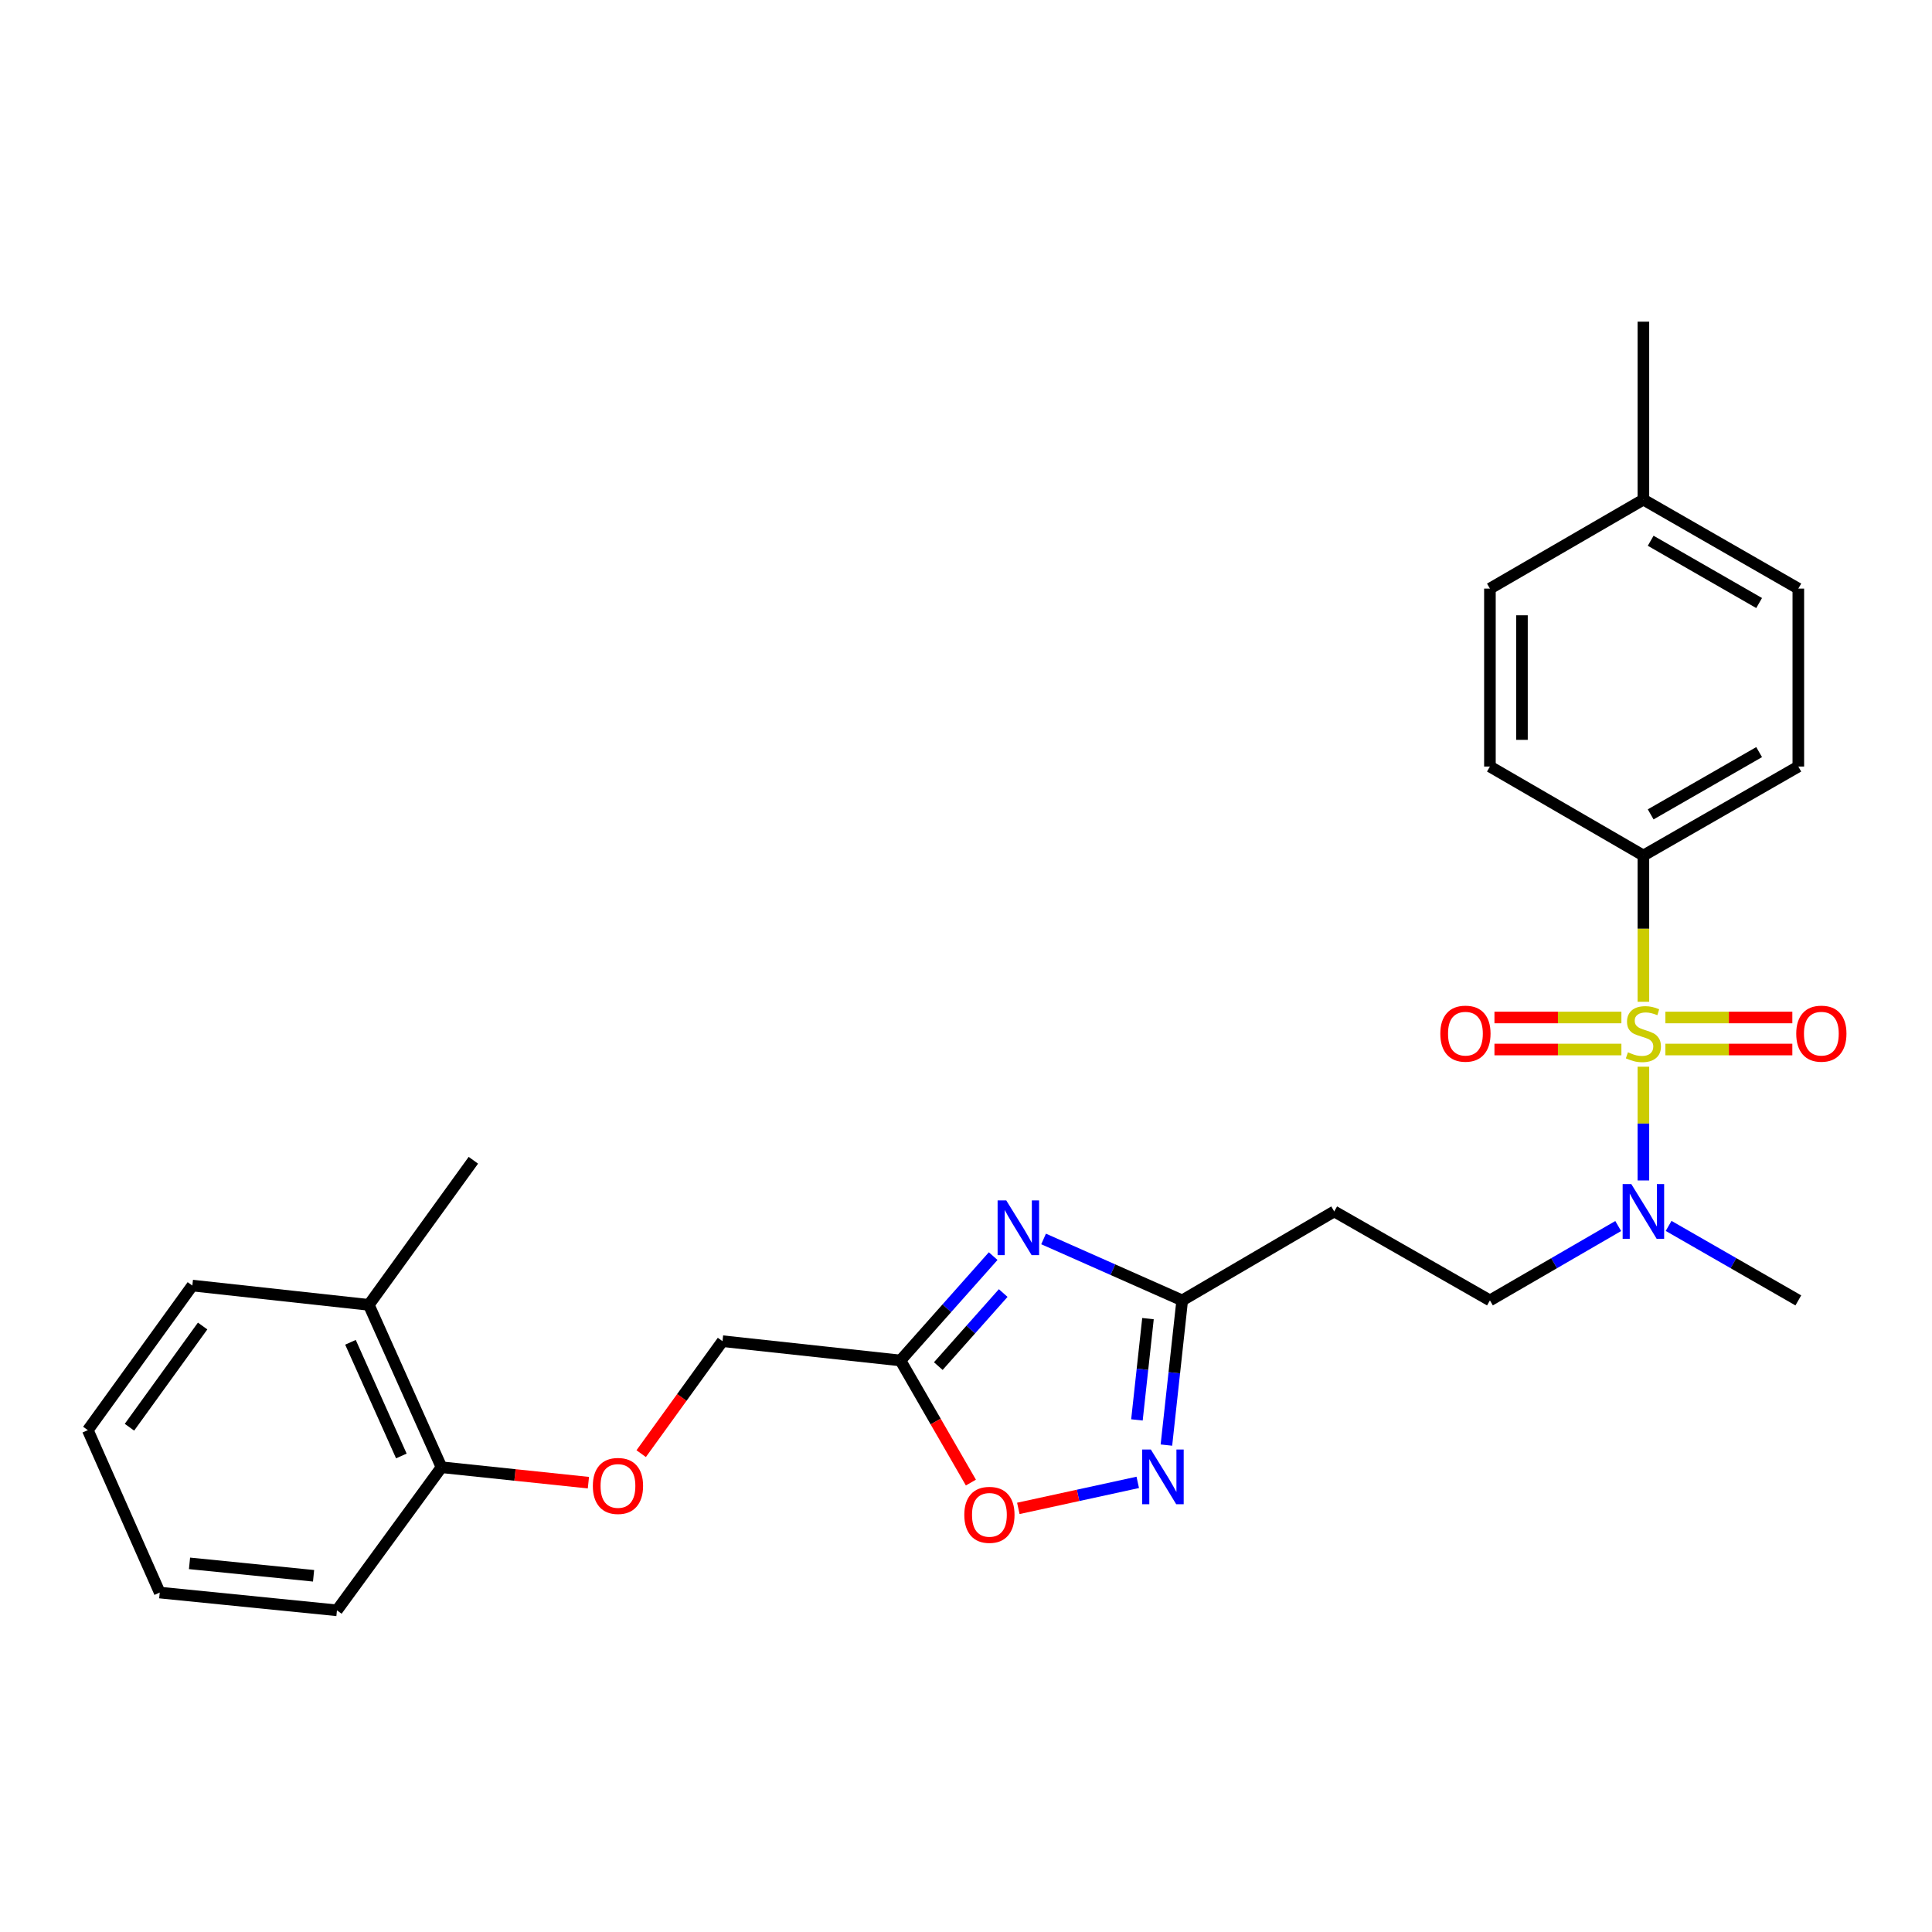 <?xml version='1.0' encoding='iso-8859-1'?>
<svg version='1.1' baseProfile='full'
              xmlns='http://www.w3.org/2000/svg'
                      xmlns:rdkit='http://www.rdkit.org/xml'
                      xmlns:xlink='http://www.w3.org/1999/xlink'
                  xml:space='preserve'
width='1000px' height='1000px' viewBox='0 0 1000 1000'>
<!-- END OF HEADER -->
<rect style='opacity:1.0;fill:#FFFFFF;stroke:none' width='1000' height='1000' x='0' y='0'> </rect>
<path class='bond-5' d='M 850.618,552.124 L 850.618,581.563' style='fill:none;fill-rule:evenodd;stroke:#CCCC00;stroke-width:6px;stroke-linecap:butt;stroke-linejoin:miter;stroke-opacity:1' />
<path class='bond-5' d='M 850.618,581.563 L 850.618,611.002' style='fill:none;fill-rule:evenodd;stroke:#0000FF;stroke-width:6px;stroke-linecap:butt;stroke-linejoin:miter;stroke-opacity:1' />
<path class='bond-6' d='M 850.618,518.518 L 850.618,480.665' style='fill:none;fill-rule:evenodd;stroke:#CCCC00;stroke-width:6px;stroke-linecap:butt;stroke-linejoin:miter;stroke-opacity:1' />
<path class='bond-6' d='M 850.618,480.665 L 850.618,442.811' style='fill:none;fill-rule:evenodd;stroke:#000000;stroke-width:6px;stroke-linecap:butt;stroke-linejoin:miter;stroke-opacity:1' />
<path class='bond-7' d='M 839.235,526.651 L 806.38,526.651' style='fill:none;fill-rule:evenodd;stroke:#CCCC00;stroke-width:6px;stroke-linecap:butt;stroke-linejoin:miter;stroke-opacity:1' />
<path class='bond-7' d='M 806.38,526.651 L 773.524,526.651' style='fill:none;fill-rule:evenodd;stroke:#FF0000;stroke-width:6px;stroke-linecap:butt;stroke-linejoin:miter;stroke-opacity:1' />
<path class='bond-7' d='M 839.235,543.232 L 806.38,543.232' style='fill:none;fill-rule:evenodd;stroke:#CCCC00;stroke-width:6px;stroke-linecap:butt;stroke-linejoin:miter;stroke-opacity:1' />
<path class='bond-7' d='M 806.38,543.232 L 773.524,543.232' style='fill:none;fill-rule:evenodd;stroke:#FF0000;stroke-width:6px;stroke-linecap:butt;stroke-linejoin:miter;stroke-opacity:1' />
<path class='bond-8' d='M 862,543.232 L 894.856,543.232' style='fill:none;fill-rule:evenodd;stroke:#CCCC00;stroke-width:6px;stroke-linecap:butt;stroke-linejoin:miter;stroke-opacity:1' />
<path class='bond-8' d='M 894.856,543.232 L 927.711,543.232' style='fill:none;fill-rule:evenodd;stroke:#FF0000;stroke-width:6px;stroke-linecap:butt;stroke-linejoin:miter;stroke-opacity:1' />
<path class='bond-8' d='M 862,526.651 L 894.856,526.651' style='fill:none;fill-rule:evenodd;stroke:#CCCC00;stroke-width:6px;stroke-linecap:butt;stroke-linejoin:miter;stroke-opacity:1' />
<path class='bond-8' d='M 894.856,526.651 L 927.711,526.651' style='fill:none;fill-rule:evenodd;stroke:#FF0000;stroke-width:6px;stroke-linecap:butt;stroke-linejoin:miter;stroke-opacity:1' />
<path class='bond-0' d='M 540.158,641.28 L 576.032,657.183' style='fill:none;fill-rule:evenodd;stroke:#0000FF;stroke-width:6px;stroke-linecap:butt;stroke-linejoin:miter;stroke-opacity:1' />
<path class='bond-0' d='M 576.032,657.183 L 611.905,673.086' style='fill:none;fill-rule:evenodd;stroke:#000000;stroke-width:6px;stroke-linecap:butt;stroke-linejoin:miter;stroke-opacity:1' />
<path class='bond-1' d='M 514.062,650.164 L 490.065,677.17' style='fill:none;fill-rule:evenodd;stroke:#0000FF;stroke-width:6px;stroke-linecap:butt;stroke-linejoin:miter;stroke-opacity:1' />
<path class='bond-1' d='M 490.065,677.17 L 466.069,704.176' style='fill:none;fill-rule:evenodd;stroke:#000000;stroke-width:6px;stroke-linecap:butt;stroke-linejoin:miter;stroke-opacity:1' />
<path class='bond-1' d='M 519.258,669.279 L 502.461,688.184' style='fill:none;fill-rule:evenodd;stroke:#0000FF;stroke-width:6px;stroke-linecap:butt;stroke-linejoin:miter;stroke-opacity:1' />
<path class='bond-1' d='M 502.461,688.184 L 485.663,707.088' style='fill:none;fill-rule:evenodd;stroke:#000000;stroke-width:6px;stroke-linecap:butt;stroke-linejoin:miter;stroke-opacity:1' />
<path class='bond-13' d='M 466.069,704.176 L 373.966,694.191' style='fill:none;fill-rule:evenodd;stroke:#000000;stroke-width:6px;stroke-linecap:butt;stroke-linejoin:miter;stroke-opacity:1' />
<path class='bond-28' d='M 466.069,704.176 L 484.299,735.776' style='fill:none;fill-rule:evenodd;stroke:#000000;stroke-width:6px;stroke-linecap:butt;stroke-linejoin:miter;stroke-opacity:1' />
<path class='bond-28' d='M 484.299,735.776 L 502.529,767.375' style='fill:none;fill-rule:evenodd;stroke:#FF0000;stroke-width:6px;stroke-linecap:butt;stroke-linejoin:miter;stroke-opacity:1' />
<path class='bond-2' d='M 603.733,747.975 L 607.819,710.531' style='fill:none;fill-rule:evenodd;stroke:#0000FF;stroke-width:6px;stroke-linecap:butt;stroke-linejoin:miter;stroke-opacity:1' />
<path class='bond-2' d='M 607.819,710.531 L 611.905,673.086' style='fill:none;fill-rule:evenodd;stroke:#000000;stroke-width:6px;stroke-linecap:butt;stroke-linejoin:miter;stroke-opacity:1' />
<path class='bond-2' d='M 588.475,734.943 L 591.335,708.732' style='fill:none;fill-rule:evenodd;stroke:#0000FF;stroke-width:6px;stroke-linecap:butt;stroke-linejoin:miter;stroke-opacity:1' />
<path class='bond-2' d='M 591.335,708.732 L 594.195,682.521' style='fill:none;fill-rule:evenodd;stroke:#000000;stroke-width:6px;stroke-linecap:butt;stroke-linejoin:miter;stroke-opacity:1' />
<path class='bond-4' d='M 588.9,767.273 L 557.992,774.006' style='fill:none;fill-rule:evenodd;stroke:#0000FF;stroke-width:6px;stroke-linecap:butt;stroke-linejoin:miter;stroke-opacity:1' />
<path class='bond-4' d='M 557.992,774.006 L 527.084,780.739' style='fill:none;fill-rule:evenodd;stroke:#FF0000;stroke-width:6px;stroke-linecap:butt;stroke-linejoin:miter;stroke-opacity:1' />
<path class='bond-3' d='M 611.905,673.086 L 690.585,627.035' style='fill:none;fill-rule:evenodd;stroke:#000000;stroke-width:6px;stroke-linecap:butt;stroke-linejoin:miter;stroke-opacity:1' />
<path class='bond-10' d='M 837.582,634.592 L 804.382,653.839' style='fill:none;fill-rule:evenodd;stroke:#0000FF;stroke-width:6px;stroke-linecap:butt;stroke-linejoin:miter;stroke-opacity:1' />
<path class='bond-10' d='M 804.382,653.839 L 771.182,673.086' style='fill:none;fill-rule:evenodd;stroke:#000000;stroke-width:6px;stroke-linecap:butt;stroke-linejoin:miter;stroke-opacity:1' />
<path class='bond-20' d='M 863.67,634.53 L 897.239,653.808' style='fill:none;fill-rule:evenodd;stroke:#0000FF;stroke-width:6px;stroke-linecap:butt;stroke-linejoin:miter;stroke-opacity:1' />
<path class='bond-20' d='M 897.239,653.808 L 930.809,673.086' style='fill:none;fill-rule:evenodd;stroke:#000000;stroke-width:6px;stroke-linecap:butt;stroke-linejoin:miter;stroke-opacity:1' />
<path class='bond-14' d='M 850.618,442.811 L 930.809,396.76' style='fill:none;fill-rule:evenodd;stroke:#000000;stroke-width:6px;stroke-linecap:butt;stroke-linejoin:miter;stroke-opacity:1' />
<path class='bond-14' d='M 854.389,421.524 L 910.523,389.289' style='fill:none;fill-rule:evenodd;stroke:#000000;stroke-width:6px;stroke-linecap:butt;stroke-linejoin:miter;stroke-opacity:1' />
<path class='bond-15' d='M 850.618,442.811 L 771.182,396.76' style='fill:none;fill-rule:evenodd;stroke:#000000;stroke-width:6px;stroke-linecap:butt;stroke-linejoin:miter;stroke-opacity:1' />
<path class='bond-9' d='M 690.585,627.035 L 771.182,673.086' style='fill:none;fill-rule:evenodd;stroke:#000000;stroke-width:6px;stroke-linecap:butt;stroke-linejoin:miter;stroke-opacity:1' />
<path class='bond-11' d='M 331.877,752.41 L 352.922,723.3' style='fill:none;fill-rule:evenodd;stroke:#FF0000;stroke-width:6px;stroke-linecap:butt;stroke-linejoin:miter;stroke-opacity:1' />
<path class='bond-11' d='M 352.922,723.3 L 373.966,694.191' style='fill:none;fill-rule:evenodd;stroke:#000000;stroke-width:6px;stroke-linecap:butt;stroke-linejoin:miter;stroke-opacity:1' />
<path class='bond-12' d='M 304.559,767.431 L 266.538,763.435' style='fill:none;fill-rule:evenodd;stroke:#FF0000;stroke-width:6px;stroke-linecap:butt;stroke-linejoin:miter;stroke-opacity:1' />
<path class='bond-12' d='M 266.538,763.435 L 228.517,759.44' style='fill:none;fill-rule:evenodd;stroke:#000000;stroke-width:6px;stroke-linecap:butt;stroke-linejoin:miter;stroke-opacity:1' />
<path class='bond-16' d='M 228.517,759.44 L 190.895,675.389' style='fill:none;fill-rule:evenodd;stroke:#000000;stroke-width:6px;stroke-linecap:butt;stroke-linejoin:miter;stroke-opacity:1' />
<path class='bond-16' d='M 207.739,753.607 L 181.403,694.771' style='fill:none;fill-rule:evenodd;stroke:#000000;stroke-width:6px;stroke-linecap:butt;stroke-linejoin:miter;stroke-opacity:1' />
<path class='bond-21' d='M 228.517,759.44 L 174.405,833.505' style='fill:none;fill-rule:evenodd;stroke:#000000;stroke-width:6px;stroke-linecap:butt;stroke-linejoin:miter;stroke-opacity:1' />
<path class='bond-17' d='M 930.809,396.76 L 930.809,304.658' style='fill:none;fill-rule:evenodd;stroke:#000000;stroke-width:6px;stroke-linecap:butt;stroke-linejoin:miter;stroke-opacity:1' />
<path class='bond-18' d='M 771.182,396.76 L 771.182,304.658' style='fill:none;fill-rule:evenodd;stroke:#000000;stroke-width:6px;stroke-linecap:butt;stroke-linejoin:miter;stroke-opacity:1' />
<path class='bond-18' d='M 787.764,382.945 L 787.764,318.473' style='fill:none;fill-rule:evenodd;stroke:#000000;stroke-width:6px;stroke-linecap:butt;stroke-linejoin:miter;stroke-opacity:1' />
<path class='bond-22' d='M 190.895,675.389 L 245.016,600.55' style='fill:none;fill-rule:evenodd;stroke:#000000;stroke-width:6px;stroke-linecap:butt;stroke-linejoin:miter;stroke-opacity:1' />
<path class='bond-23' d='M 190.895,675.389 L 99.557,665.403' style='fill:none;fill-rule:evenodd;stroke:#000000;stroke-width:6px;stroke-linecap:butt;stroke-linejoin:miter;stroke-opacity:1' />
<path class='bond-27' d='M 930.809,304.658 L 850.618,258.607' style='fill:none;fill-rule:evenodd;stroke:#000000;stroke-width:6px;stroke-linecap:butt;stroke-linejoin:miter;stroke-opacity:1' />
<path class='bond-27' d='M 910.523,312.13 L 854.389,279.894' style='fill:none;fill-rule:evenodd;stroke:#000000;stroke-width:6px;stroke-linecap:butt;stroke-linejoin:miter;stroke-opacity:1' />
<path class='bond-19' d='M 771.182,304.658 L 850.618,258.607' style='fill:none;fill-rule:evenodd;stroke:#000000;stroke-width:6px;stroke-linecap:butt;stroke-linejoin:miter;stroke-opacity:1' />
<path class='bond-24' d='M 850.618,258.607 L 850.618,166.495' style='fill:none;fill-rule:evenodd;stroke:#000000;stroke-width:6px;stroke-linecap:butt;stroke-linejoin:miter;stroke-opacity:1' />
<path class='bond-26' d='M 174.405,833.505 L 82.68,824.311' style='fill:none;fill-rule:evenodd;stroke:#000000;stroke-width:6px;stroke-linecap:butt;stroke-linejoin:miter;stroke-opacity:1' />
<path class='bond-26' d='M 162.3,815.627 L 98.093,809.191' style='fill:none;fill-rule:evenodd;stroke:#000000;stroke-width:6px;stroke-linecap:butt;stroke-linejoin:miter;stroke-opacity:1' />
<path class='bond-29' d='M 99.557,665.403 L 45.455,740.242' style='fill:none;fill-rule:evenodd;stroke:#000000;stroke-width:6px;stroke-linecap:butt;stroke-linejoin:miter;stroke-opacity:1' />
<path class='bond-29' d='M 104.88,686.343 L 67.008,738.731' style='fill:none;fill-rule:evenodd;stroke:#000000;stroke-width:6px;stroke-linecap:butt;stroke-linejoin:miter;stroke-opacity:1' />
<path class='bond-25' d='M 45.455,740.242 L 82.68,824.311' style='fill:none;fill-rule:evenodd;stroke:#000000;stroke-width:6px;stroke-linecap:butt;stroke-linejoin:miter;stroke-opacity:1' />
<path  class='atom-0' d='M 842.618 544.661
Q 842.938 544.781, 844.258 545.341
Q 845.578 545.901, 847.018 546.261
Q 848.498 546.581, 849.938 546.581
Q 852.618 546.581, 854.178 545.301
Q 855.738 543.981, 855.738 541.701
Q 855.738 540.141, 854.938 539.181
Q 854.178 538.221, 852.978 537.701
Q 851.778 537.181, 849.778 536.581
Q 847.258 535.821, 845.738 535.101
Q 844.258 534.381, 843.178 532.861
Q 842.138 531.341, 842.138 528.781
Q 842.138 525.221, 844.538 523.021
Q 846.978 520.821, 851.778 520.821
Q 855.058 520.821, 858.778 522.381
L 857.858 525.461
Q 854.458 524.061, 851.898 524.061
Q 849.138 524.061, 847.618 525.221
Q 846.098 526.341, 846.138 528.301
Q 846.138 529.821, 846.898 530.741
Q 847.698 531.661, 848.818 532.181
Q 849.978 532.701, 851.898 533.301
Q 854.458 534.101, 855.978 534.901
Q 857.498 535.701, 858.578 537.341
Q 859.698 538.941, 859.698 541.701
Q 859.698 545.621, 857.058 547.741
Q 854.458 549.821, 850.098 549.821
Q 847.578 549.821, 845.658 549.261
Q 843.778 548.741, 841.538 547.821
L 842.618 544.661
' fill='#CCCC00'/>
<path  class='atom-1' d='M 520.839 621.331
L 530.119 636.331
Q 531.039 637.811, 532.519 640.491
Q 533.999 643.171, 534.079 643.331
L 534.079 621.331
L 537.839 621.331
L 537.839 649.651
L 533.959 649.651
L 523.999 633.251
Q 522.839 631.331, 521.599 629.131
Q 520.399 626.931, 520.039 626.251
L 520.039 649.651
L 516.359 649.651
L 516.359 621.331
L 520.839 621.331
' fill='#0000FF'/>
<path  class='atom-3' d='M 595.678 750.273
L 604.958 765.273
Q 605.878 766.753, 607.358 769.433
Q 608.838 772.113, 608.918 772.273
L 608.918 750.273
L 612.678 750.273
L 612.678 778.593
L 608.798 778.593
L 598.838 762.193
Q 597.678 760.273, 596.438 758.073
Q 595.238 755.873, 594.878 755.193
L 594.878 778.593
L 591.198 778.593
L 591.198 750.273
L 595.678 750.273
' fill='#0000FF'/>
<path  class='atom-5' d='M 499.12 784.079
Q 499.12 777.279, 502.48 773.479
Q 505.84 769.679, 512.12 769.679
Q 518.4 769.679, 521.76 773.479
Q 525.12 777.279, 525.12 784.079
Q 525.12 790.959, 521.72 794.879
Q 518.32 798.759, 512.12 798.759
Q 505.88 798.759, 502.48 794.879
Q 499.12 790.999, 499.12 784.079
M 512.12 795.559
Q 516.44 795.559, 518.76 792.679
Q 521.12 789.759, 521.12 784.079
Q 521.12 778.519, 518.76 775.719
Q 516.44 772.879, 512.12 772.879
Q 507.8 772.879, 505.44 775.679
Q 503.12 778.479, 503.12 784.079
Q 503.12 789.799, 505.44 792.679
Q 507.8 795.559, 512.12 795.559
' fill='#FF0000'/>
<path  class='atom-6' d='M 844.358 612.875
L 853.638 627.875
Q 854.558 629.355, 856.038 632.035
Q 857.518 634.715, 857.598 634.875
L 857.598 612.875
L 861.358 612.875
L 861.358 641.195
L 857.478 641.195
L 847.518 624.795
Q 846.358 622.875, 845.118 620.675
Q 843.918 618.475, 843.558 617.795
L 843.558 641.195
L 839.878 641.195
L 839.878 612.875
L 844.358 612.875
' fill='#0000FF'/>
<path  class='atom-8' d='M 745.506 535.021
Q 745.506 528.221, 748.866 524.421
Q 752.226 520.621, 758.506 520.621
Q 764.786 520.621, 768.146 524.421
Q 771.506 528.221, 771.506 535.021
Q 771.506 541.901, 768.106 545.821
Q 764.706 549.701, 758.506 549.701
Q 752.266 549.701, 748.866 545.821
Q 745.506 541.941, 745.506 535.021
M 758.506 546.501
Q 762.826 546.501, 765.146 543.621
Q 767.506 540.701, 767.506 535.021
Q 767.506 529.461, 765.146 526.661
Q 762.826 523.821, 758.506 523.821
Q 754.186 523.821, 751.826 526.621
Q 749.506 529.421, 749.506 535.021
Q 749.506 540.741, 751.826 543.621
Q 754.186 546.501, 758.506 546.501
' fill='#FF0000'/>
<path  class='atom-9' d='M 929.729 535.021
Q 929.729 528.221, 933.089 524.421
Q 936.449 520.621, 942.729 520.621
Q 949.009 520.621, 952.369 524.421
Q 955.729 528.221, 955.729 535.021
Q 955.729 541.901, 952.329 545.821
Q 948.929 549.701, 942.729 549.701
Q 936.489 549.701, 933.089 545.821
Q 929.729 541.941, 929.729 535.021
M 942.729 546.501
Q 947.049 546.501, 949.369 543.621
Q 951.729 540.701, 951.729 535.021
Q 951.729 529.461, 949.369 526.661
Q 947.049 523.821, 942.729 523.821
Q 938.409 523.821, 936.049 526.621
Q 933.729 529.421, 933.729 535.021
Q 933.729 540.741, 936.049 543.621
Q 938.409 546.501, 942.729 546.501
' fill='#FF0000'/>
<path  class='atom-12' d='M 306.855 769.119
Q 306.855 762.319, 310.215 758.519
Q 313.575 754.719, 319.855 754.719
Q 326.135 754.719, 329.495 758.519
Q 332.855 762.319, 332.855 769.119
Q 332.855 775.999, 329.455 779.919
Q 326.055 783.799, 319.855 783.799
Q 313.615 783.799, 310.215 779.919
Q 306.855 776.039, 306.855 769.119
M 319.855 780.599
Q 324.175 780.599, 326.495 777.719
Q 328.855 774.799, 328.855 769.119
Q 328.855 763.559, 326.495 760.759
Q 324.175 757.919, 319.855 757.919
Q 315.535 757.919, 313.175 760.719
Q 310.855 763.519, 310.855 769.119
Q 310.855 774.839, 313.175 777.719
Q 315.535 780.599, 319.855 780.599
' fill='#FF0000'/>
</svg>
